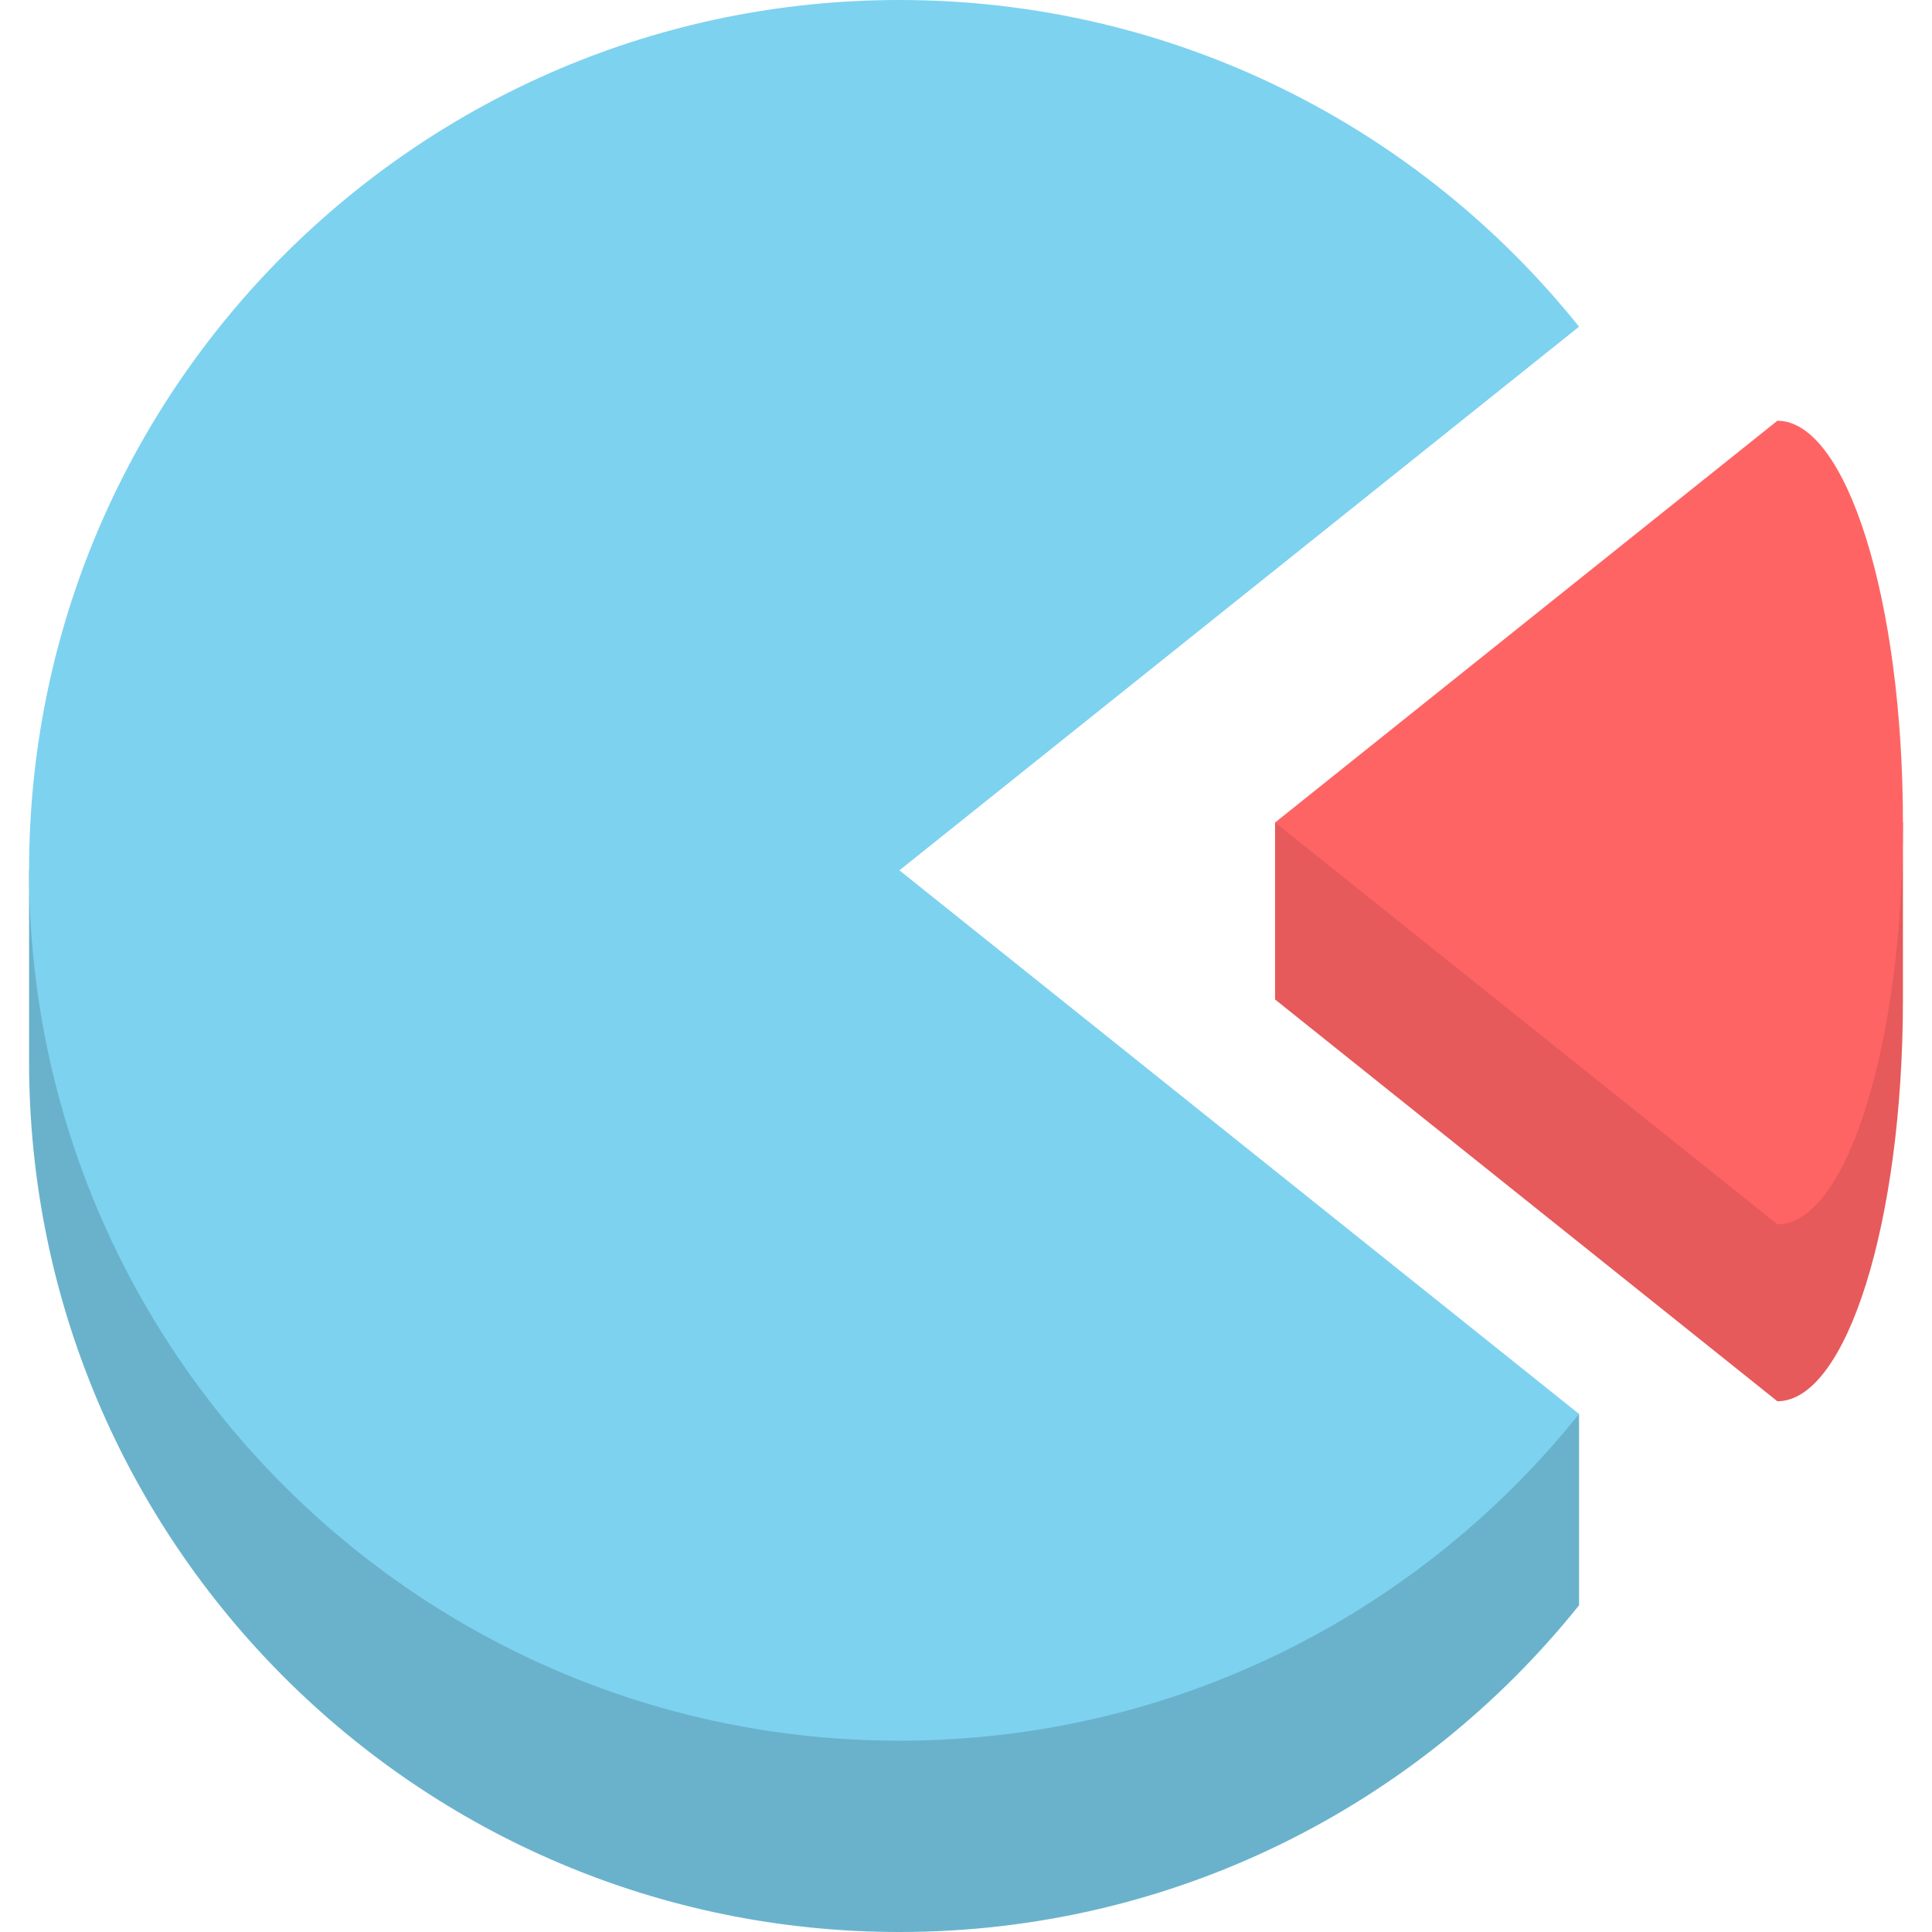 <?xml version="1.0" encoding="iso-8859-1"?>
<!-- Uploaded to: SVG Repo, www.svgrepo.com, Generator: SVG Repo Mixer Tools -->
<svg height="800px" width="800px" version="1.1" id="Layer_1" xmlns="http://www.w3.org/2000/svg" xmlns:xlink="http://www.w3.org/1999/xlink" 
	 viewBox="0 0 512 512" xml:space="preserve">
<path style="fill:#6AB2CC;" d="M7.704,281.351C7.704,408.734,110.969,512,238.353,512c72.874,0,137.843-33.807,180.111-86.581
	v-50.702L7.704,230.649V281.351z"/>
<path style="fill:#7DD2F0;" d="M238.353,230.649L418.464,86.581C376.195,33.807,311.227,0,238.353,0
	C110.969,0,7.704,103.264,7.704,230.649s103.264,230.649,230.649,230.649c72.874,0,137.843-33.807,180.111-86.581L238.353,230.649z"
	/>
<path style="fill:#E65A5B;" d="M337.905,264.873l133.113,106.474c18.379,0,33.278-47.67,33.278-106.474v-46.899H337.905
	L337.905,264.873L337.905,264.873z"/>
<path style="fill:#FF6465;" d="M471.018,324.448L337.905,217.974L471.018,111.5c18.379,0,33.278,47.67,33.278,106.474
	S489.396,324.448,471.018,324.448z"/>
</svg>